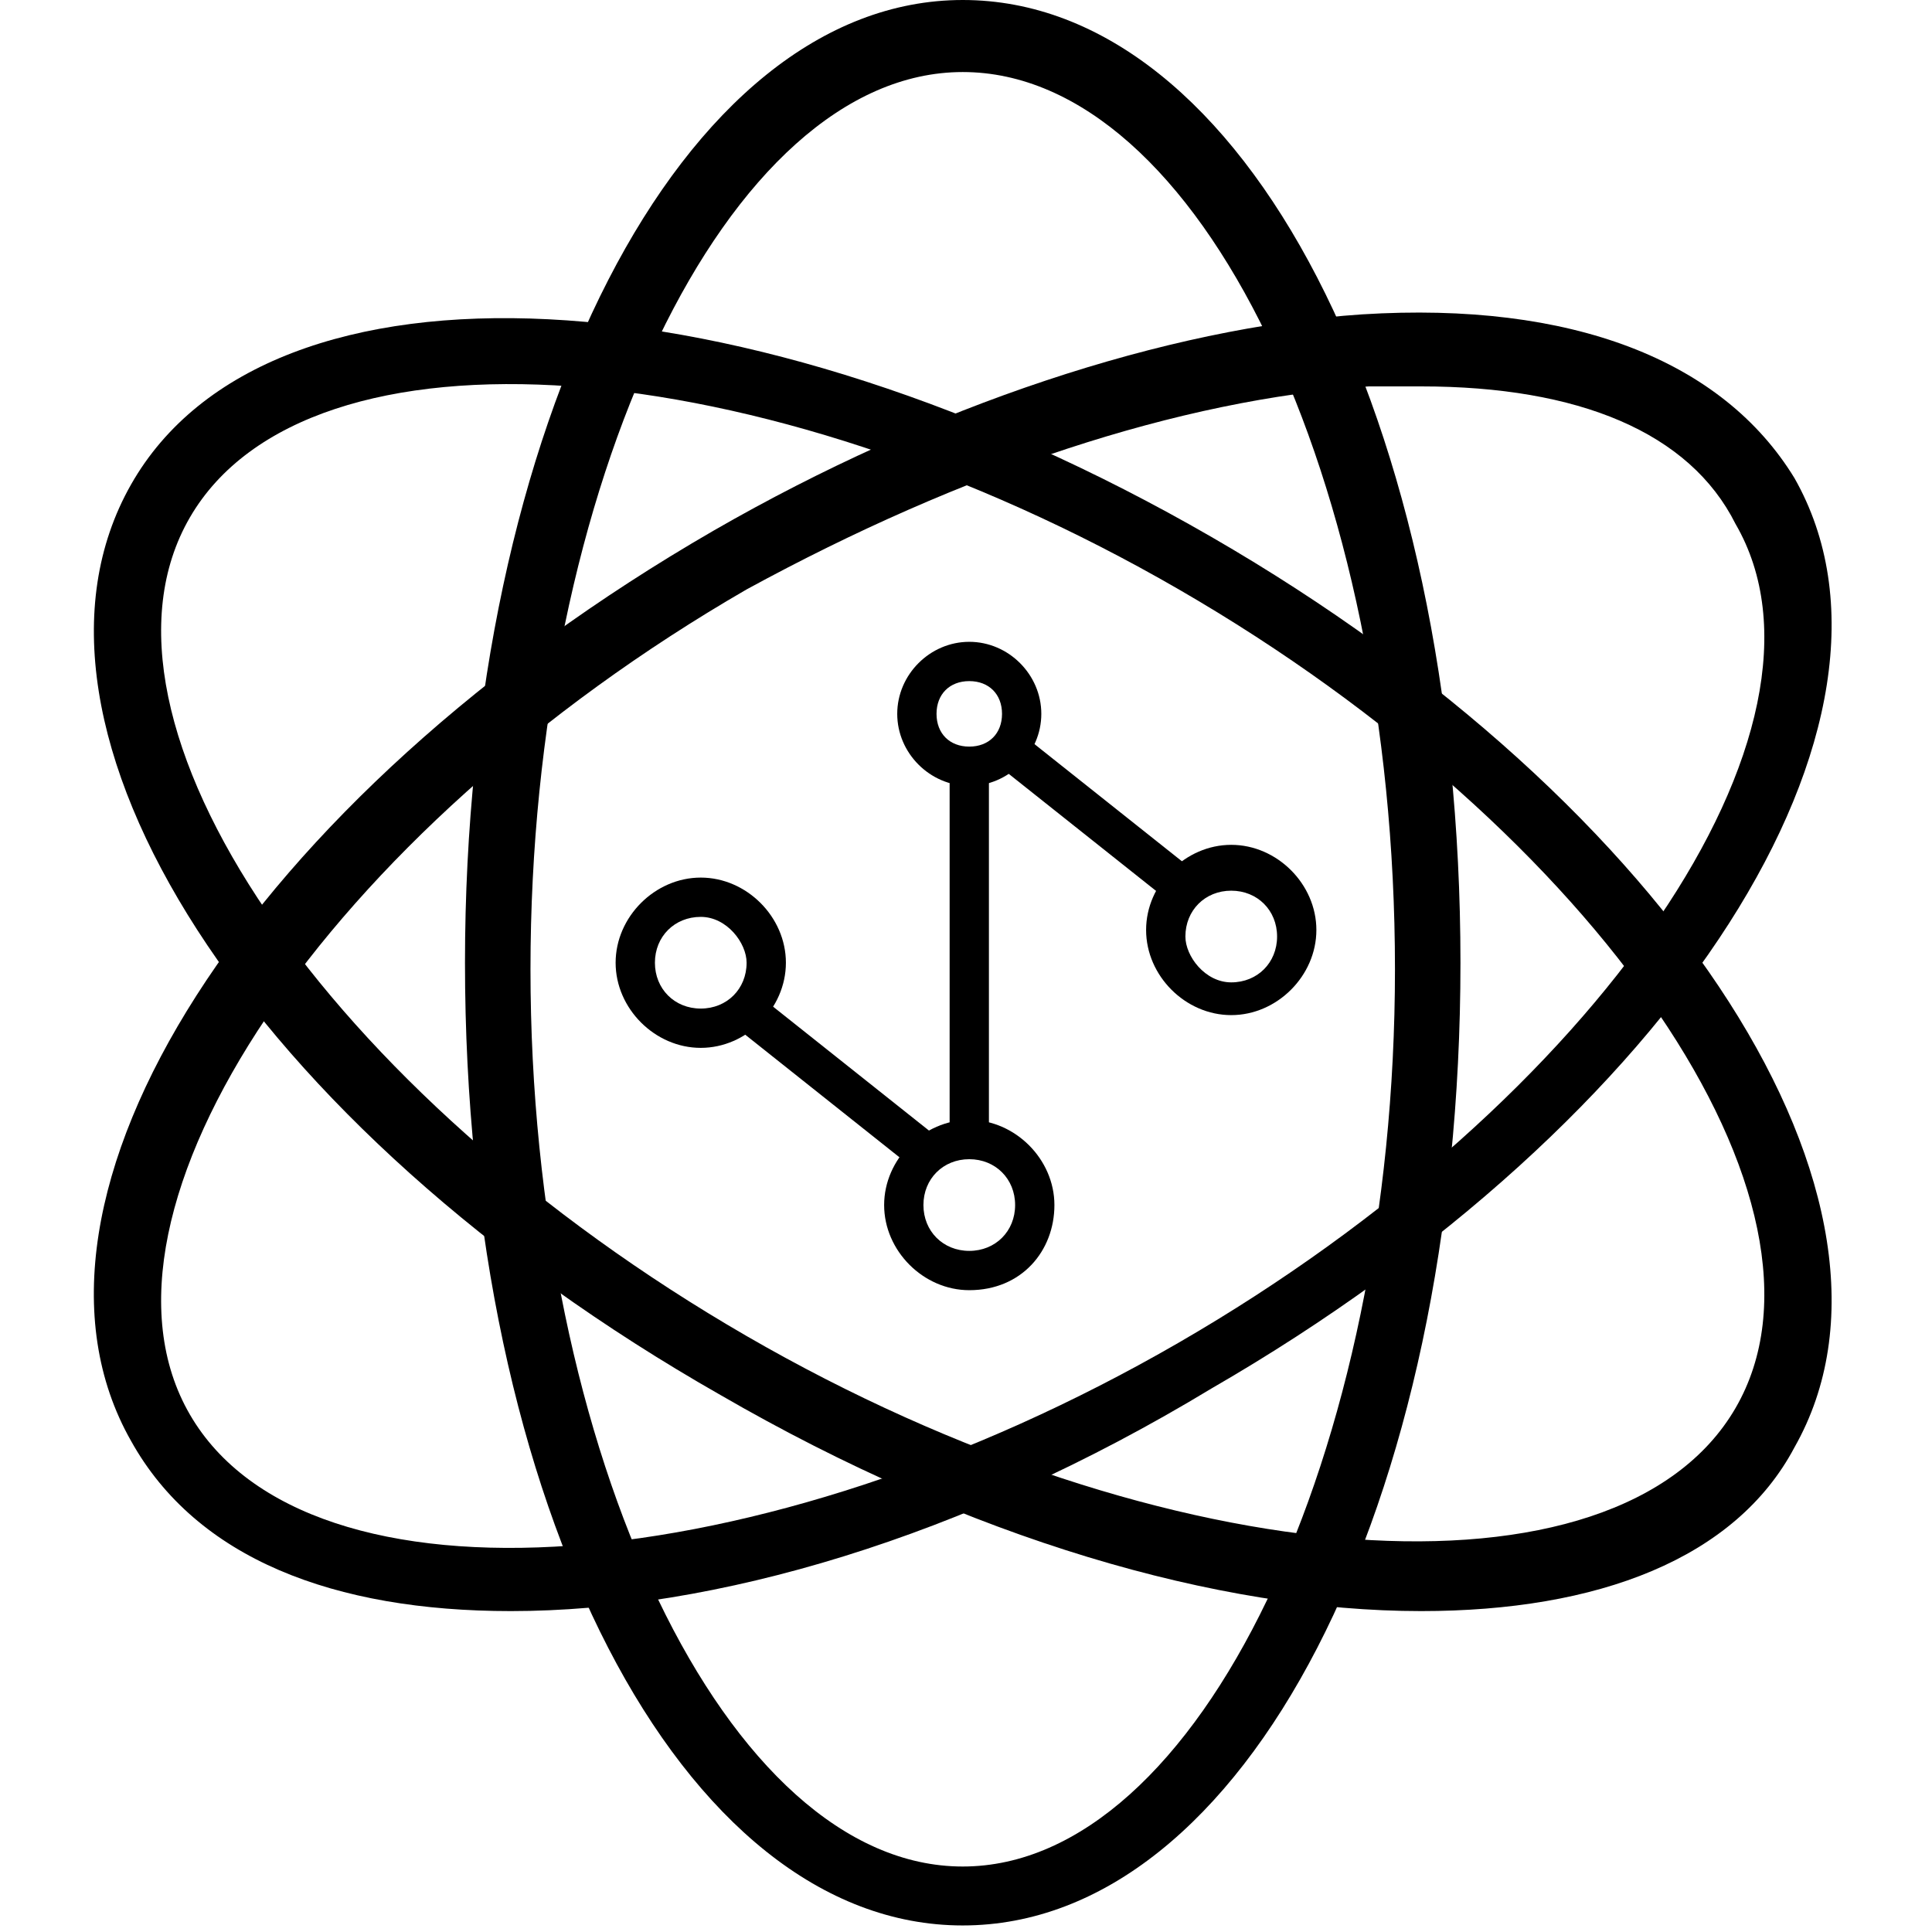 <?xml version="1.0" standalone="no"?><!DOCTYPE svg PUBLIC "-//W3C//DTD SVG 1.1//EN" "http://www.w3.org/Graphics/SVG/1.1/DTD/svg11.dtd"><svg t="1734399507324" class="icon" viewBox="0 0 1024 1024" version="1.1" xmlns="http://www.w3.org/2000/svg" p-id="11908" xmlns:xlink="http://www.w3.org/1999/xlink" width="200" height="200"><path d="M513.736 416.542c-20.827 0-38.183-17.356-38.183-38.183s17.356-38.183 38.183-38.183c20.827 0 38.183 17.356 38.183 38.183s-17.356 38.183-38.183 38.183z m0-55.539c-10.414 0-17.356 6.942-17.356 17.356s6.942 17.356 17.356 17.356 17.356-6.942 17.356-17.356-6.942-17.356-17.356-17.356zM371.417 555.39c-24.298 0-45.125-20.827-45.125-45.125s20.827-45.125 45.125-45.125 45.125 20.827 45.125 45.125-20.827 45.125-45.125 45.125z m0-69.424c-13.885 0-24.298 10.414-24.298 24.298 0 13.885 10.414 24.298 24.298 24.298 13.885 0 24.298-10.414 24.298-24.298 0-10.414-10.414-24.298-24.298-24.298zM513.736 683.824c-24.298 0-45.125-20.827-45.125-45.125s20.827-45.125 45.125-45.125 45.125 20.827 45.125 45.125-17.356 45.125-45.125 45.125z m0-69.424c-13.885 0-24.298 10.414-24.298 24.298s10.414 24.298 24.298 24.298 24.298-10.414 24.298-24.298-10.414-24.298-24.298-24.298z" fill="#000000" p-id="11909"></path><path d="M383.67 539.422l12.948-16.315 100.526 79.907-12.948 16.315zM652.583 447.783c24.298 0 45.125 20.827 45.125 45.125 0 24.298-20.827 45.125-45.125 45.125s-45.125-20.827-45.125-45.125c0-24.298 20.827-45.125 45.125-45.125z m0 72.895c13.885 0 24.298-10.414 24.298-24.298 0-13.885-10.414-24.298-24.298-24.298-13.885 0-24.298 10.414-24.298 24.298 0 10.414 10.414 24.298 24.298 24.298z" fill="#000000" p-id="11910"></path><path d="M527.655 404.601l12.948-16.315 100.56 79.907-12.948 16.315zM503.322 406.129h20.827v197.858h-20.827z" fill="#000000" p-id="11911"></path><path d="M510.264 1020.529c-149.261 0-263.81-222.156-263.81-510.264C246.454 225.627 361.003 0 510.264 0s263.81 222.156 263.81 510.264c0 288.108-114.549 510.264-263.81 510.264z m0-982.346c-124.963 0-229.098 218.685-229.098 475.553 0 256.868 104.136 475.553 229.098 475.553s229.098-218.685 229.098-475.553c0-260.339-104.136-475.553-229.098-475.553z" fill="#000000" p-id="11912"></path><path d="M753.247 853.912c-107.607 0-239.512-38.183-371.417-114.549C131.905 597.044-3.471 385.302 69.424 256.868c72.895-128.434 326.292-114.549 572.746 27.769s381.831 354.061 308.936 482.495c-31.241 59.01-104.136 86.78-197.858 86.78z m-357.532-145.79c222.156 128.434 461.668 145.79 524.149 38.183 62.481-107.607-72.895-305.464-295.051-433.898C402.658 183.973 163.146 166.617 100.664 274.224s72.895 305.464 295.051 433.898z" fill="#000000" p-id="11913"></path><path d="M270.753 853.912C177.031 853.912 104.136 826.142 69.424 763.661c-72.895-128.434 62.481-340.176 308.936-482.495 114.549-65.953 239.512-107.607 343.647-114.549 111.078-6.942 190.915 24.298 229.098 86.78 72.895 128.434-62.481 340.176-308.936 482.495-131.905 79.837-263.81 118.02-371.417 118.02zM753.247 204.8h-27.769c-100.664 6.942-215.214 45.125-329.763 107.607C173.559 440.841 38.183 642.169 100.664 749.776c62.481 107.607 301.993 90.251 524.149-38.183S982.346 385.302 919.864 277.695c-24.298-48.597-83.308-72.895-166.617-72.895z" fill="#000000" p-id="11914"></path></svg>
